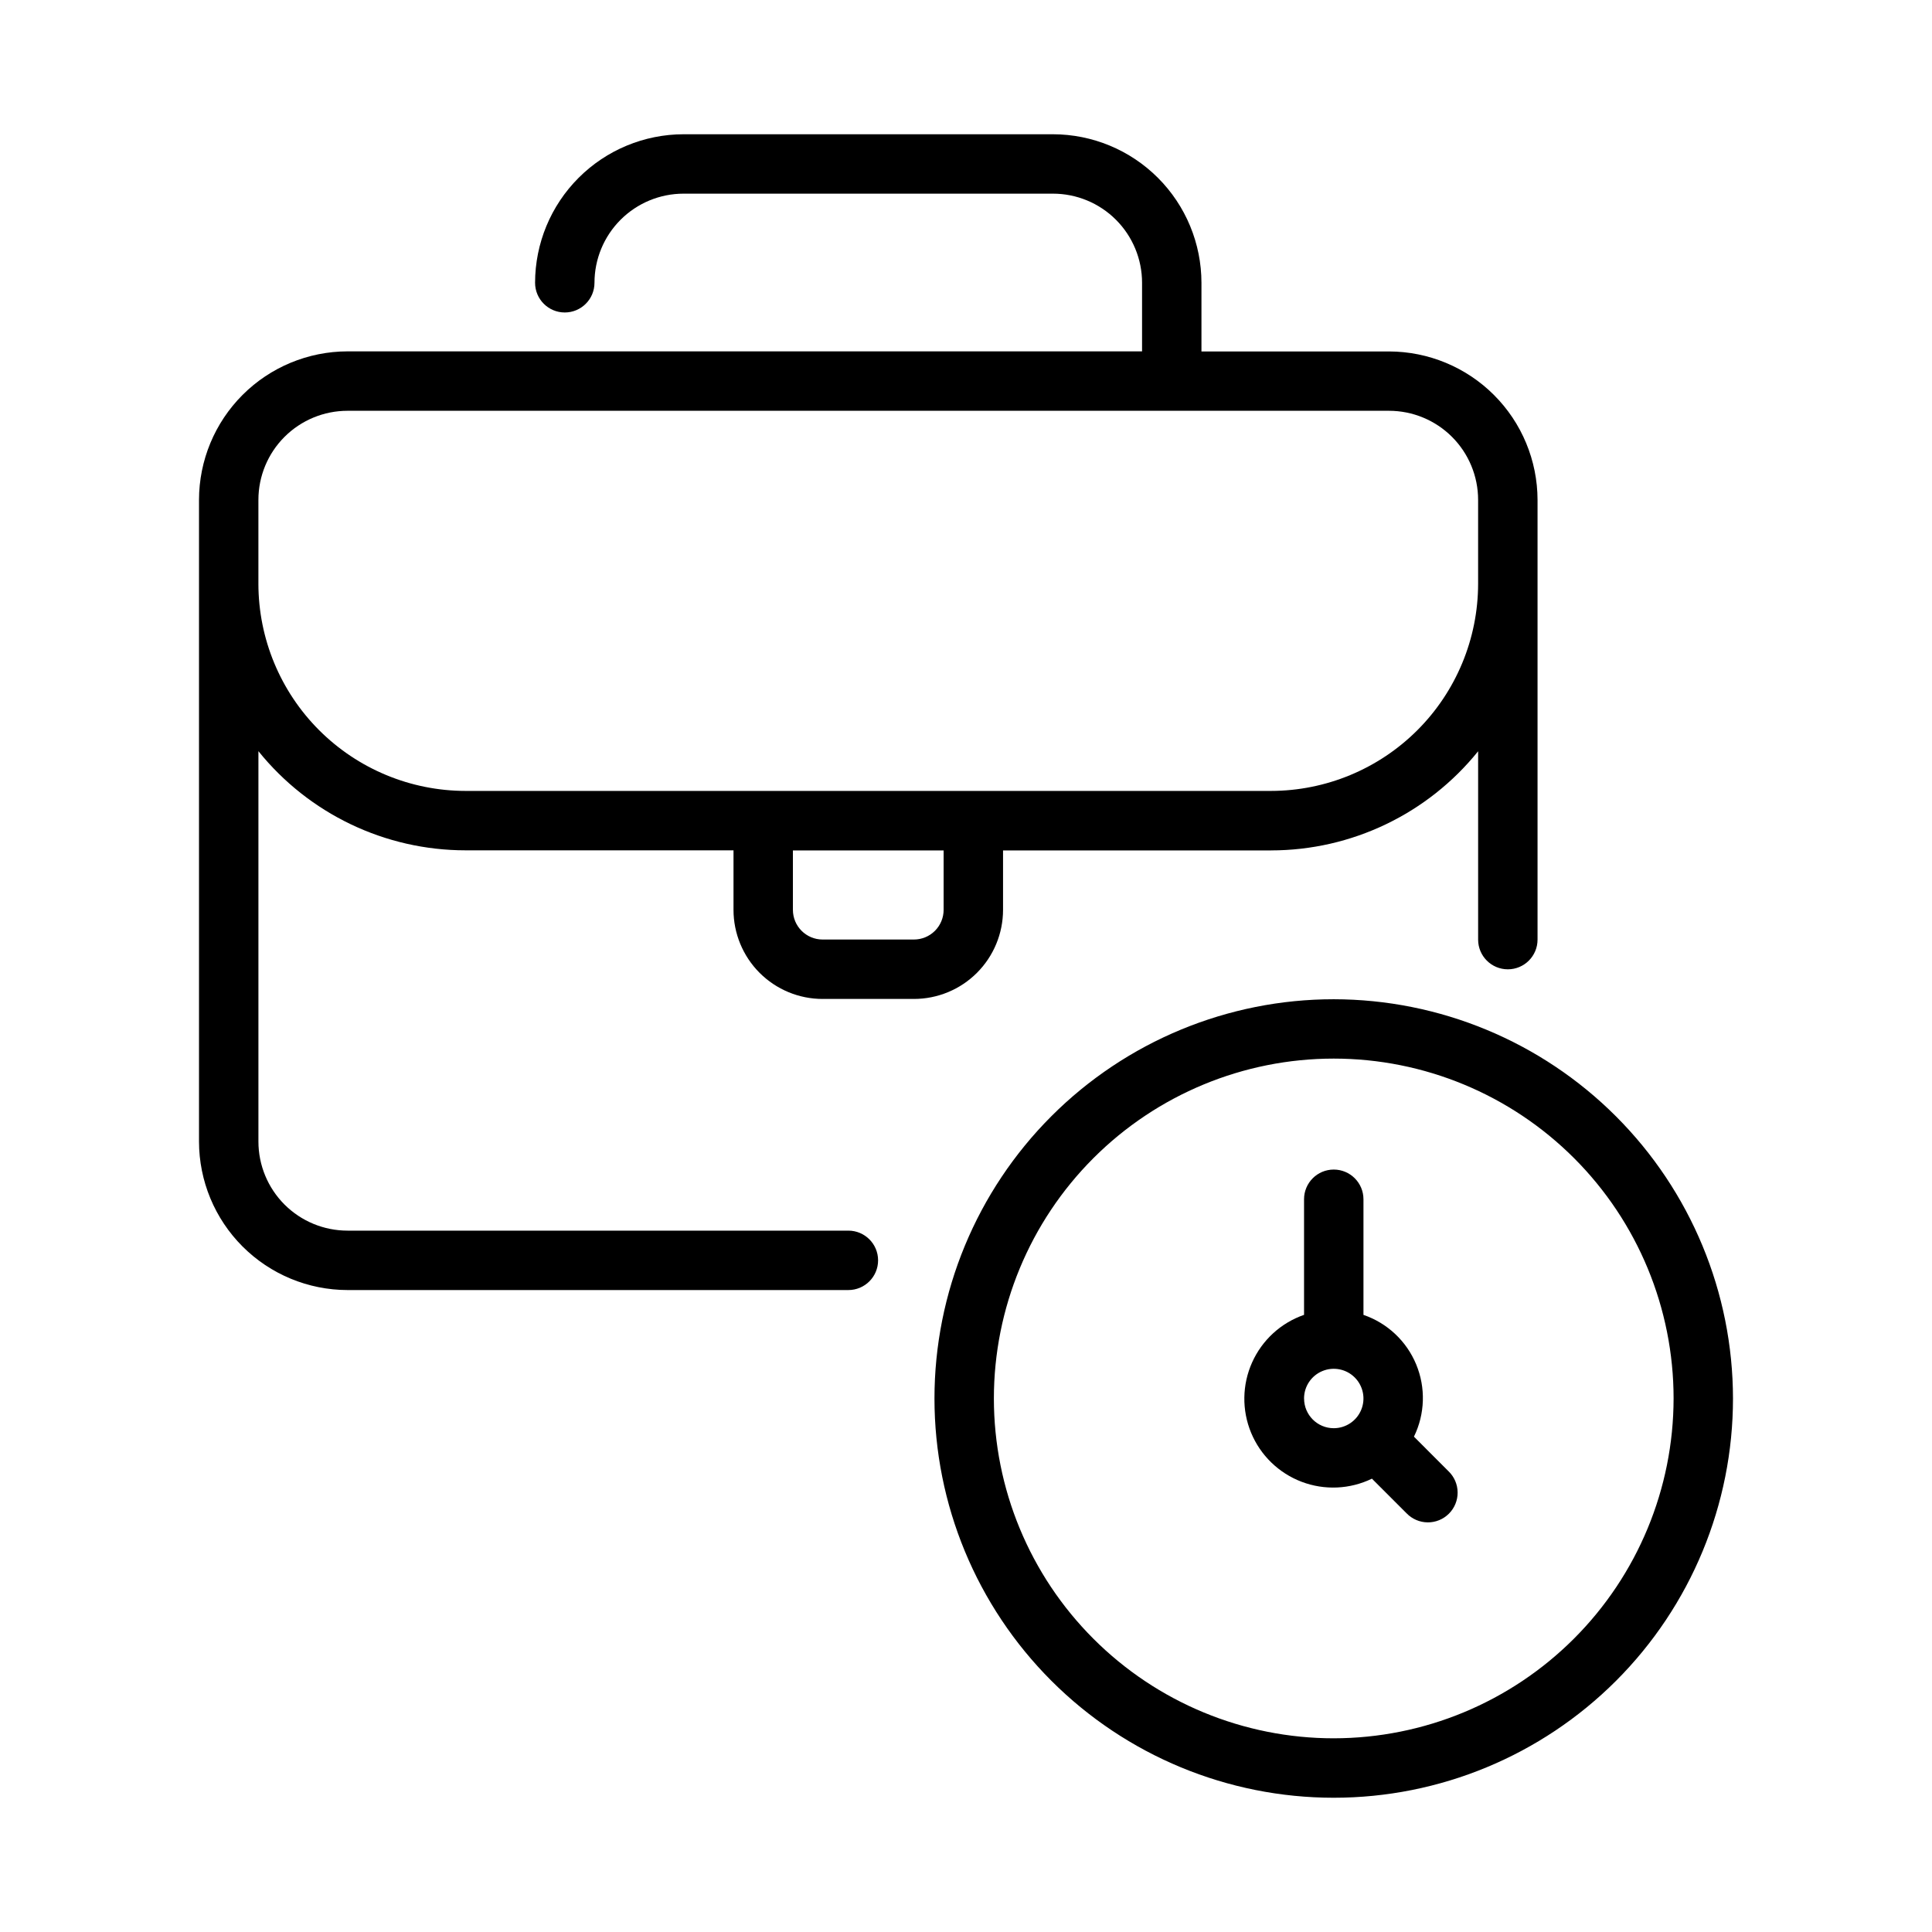 <?xml version="1.0" encoding="UTF-8"?>
<!-- Uploaded to: ICON Repo, www.svgrepo.com, Generator: ICON Repo Mixer Tools -->
<svg fill="#000000" width="800px" height="800px" version="1.1" viewBox="144 144 512 512" xmlns="http://www.w3.org/2000/svg">
 <g>
  <path d="m362 408.73h24.199c6.262 0 12.27-2.488 16.699-6.918 4.43-4.43 6.918-10.438 6.918-16.699v-15.742h71.004v-0.004c21.332 0 41.516-9.664 54.898-26.277v49.918c0 4.348 3.527 7.871 7.875 7.871s7.871-3.523 7.871-7.871v-116.51 0.004c-0.012-10.438-4.164-20.441-11.543-27.82s-17.383-11.527-27.816-11.543h-49.707v-18.199c-0.012-10.434-4.16-20.438-11.539-27.816s-17.383-11.531-27.82-11.543h-97.879c-10.438 0.012-20.441 4.164-27.82 11.543s-11.527 17.383-11.539 27.816c0 4.348 3.523 7.871 7.871 7.871s7.871-3.523 7.871-7.871c0-6.262 2.488-12.27 6.918-16.699 4.43-4.43 10.434-6.918 16.699-6.918h97.879c6.266 0 12.27 2.488 16.699 6.918 4.43 4.43 6.918 10.438 6.918 16.699v18.176h-210.56c-10.434 0.016-20.438 4.164-27.816 11.543s-11.531 17.383-11.543 27.82v170.04c0.012 10.434 4.164 20.438 11.543 27.816 7.379 7.379 17.383 11.531 27.816 11.543h132.73c4.348 0 7.875-3.523 7.875-7.871s-3.527-7.875-7.875-7.875h-132.73c-6.262 0-12.27-2.488-16.699-6.914-4.426-4.43-6.914-10.438-6.914-16.699v-103.45c13.379 16.617 33.566 26.277 54.898 26.277h71.004v15.746c-0.004 6.266 2.481 12.281 6.91 16.715 4.43 4.434 10.441 6.926 16.707 6.926zm32.07-23.617c0 2.086-0.828 4.09-2.305 5.566-1.477 1.477-3.481 2.305-5.566 2.305h-24.199c-4.348 0-7.871-3.523-7.871-7.871v-15.742h39.941zm-181.59-86.402v-22.23c0-6.266 2.488-12.273 6.914-16.699 4.43-4.43 10.438-6.918 16.699-6.918h276.01c6.262 0 12.27 2.488 16.699 6.918 4.426 4.426 6.914 10.434 6.914 16.699v22.23c-0.016 14.551-5.805 28.508-16.098 38.797-10.293 10.289-24.246 16.078-38.801 16.094h-213.44c-14.555-0.016-28.508-5.805-38.801-16.094-10.293-10.289-16.082-24.246-16.098-38.797z"/>
  <path d="m497.46 408.81c-28.062-0.004-54.977 11.141-74.82 30.984s-30.992 46.754-30.996 74.816c0 28.062 11.148 54.977 30.988 74.82 19.844 19.844 46.758 30.992 74.82 30.992s54.973-11.145 74.816-30.988 30.992-46.758 30.992-74.82c-0.027-28.051-11.184-54.945-31.02-74.781-19.836-19.836-46.727-30.992-74.781-31.023zm0 195.86c-23.887 0-46.797-9.484-63.688-26.375-16.891-16.891-26.383-39.801-26.383-63.688s9.488-46.797 26.379-63.688 39.801-26.379 63.688-26.379 46.797 9.492 63.688 26.383c16.887 16.891 26.375 39.801 26.375 63.688-0.027 23.879-9.523 46.77-26.41 63.652-16.883 16.883-39.77 26.379-63.648 26.406z"/>
  <path d="m518.71 524.73c2.938-6.004 3.152-12.98 0.59-19.156-2.559-6.176-7.648-10.953-13.969-13.117v-30.641c0-4.348-3.527-7.871-7.875-7.871s-7.871 3.523-7.871 7.871v30.633c-6.125 2.121-11.102 6.68-13.758 12.594-2.656 5.914-2.754 12.664-0.273 18.652 2.481 5.988 7.324 10.688 13.383 12.992 6.062 2.305 12.805 2.004 18.637-0.824l9.18 9.18v-0.004c1.465 1.52 3.481 2.387 5.594 2.406 2.109 0.016 4.141-0.812 5.633-2.309 1.492-1.492 2.324-3.523 2.305-5.633-0.016-2.113-0.883-4.129-2.402-5.594zm-29.125-10.117c0-3.184 1.918-6.051 4.859-7.269s6.328-0.547 8.578 1.703c2.254 2.254 2.926 5.641 1.707 8.582s-4.09 4.859-7.273 4.859c-4.344-0.004-7.863-3.527-7.863-7.875z"/>
 </g>
</svg>